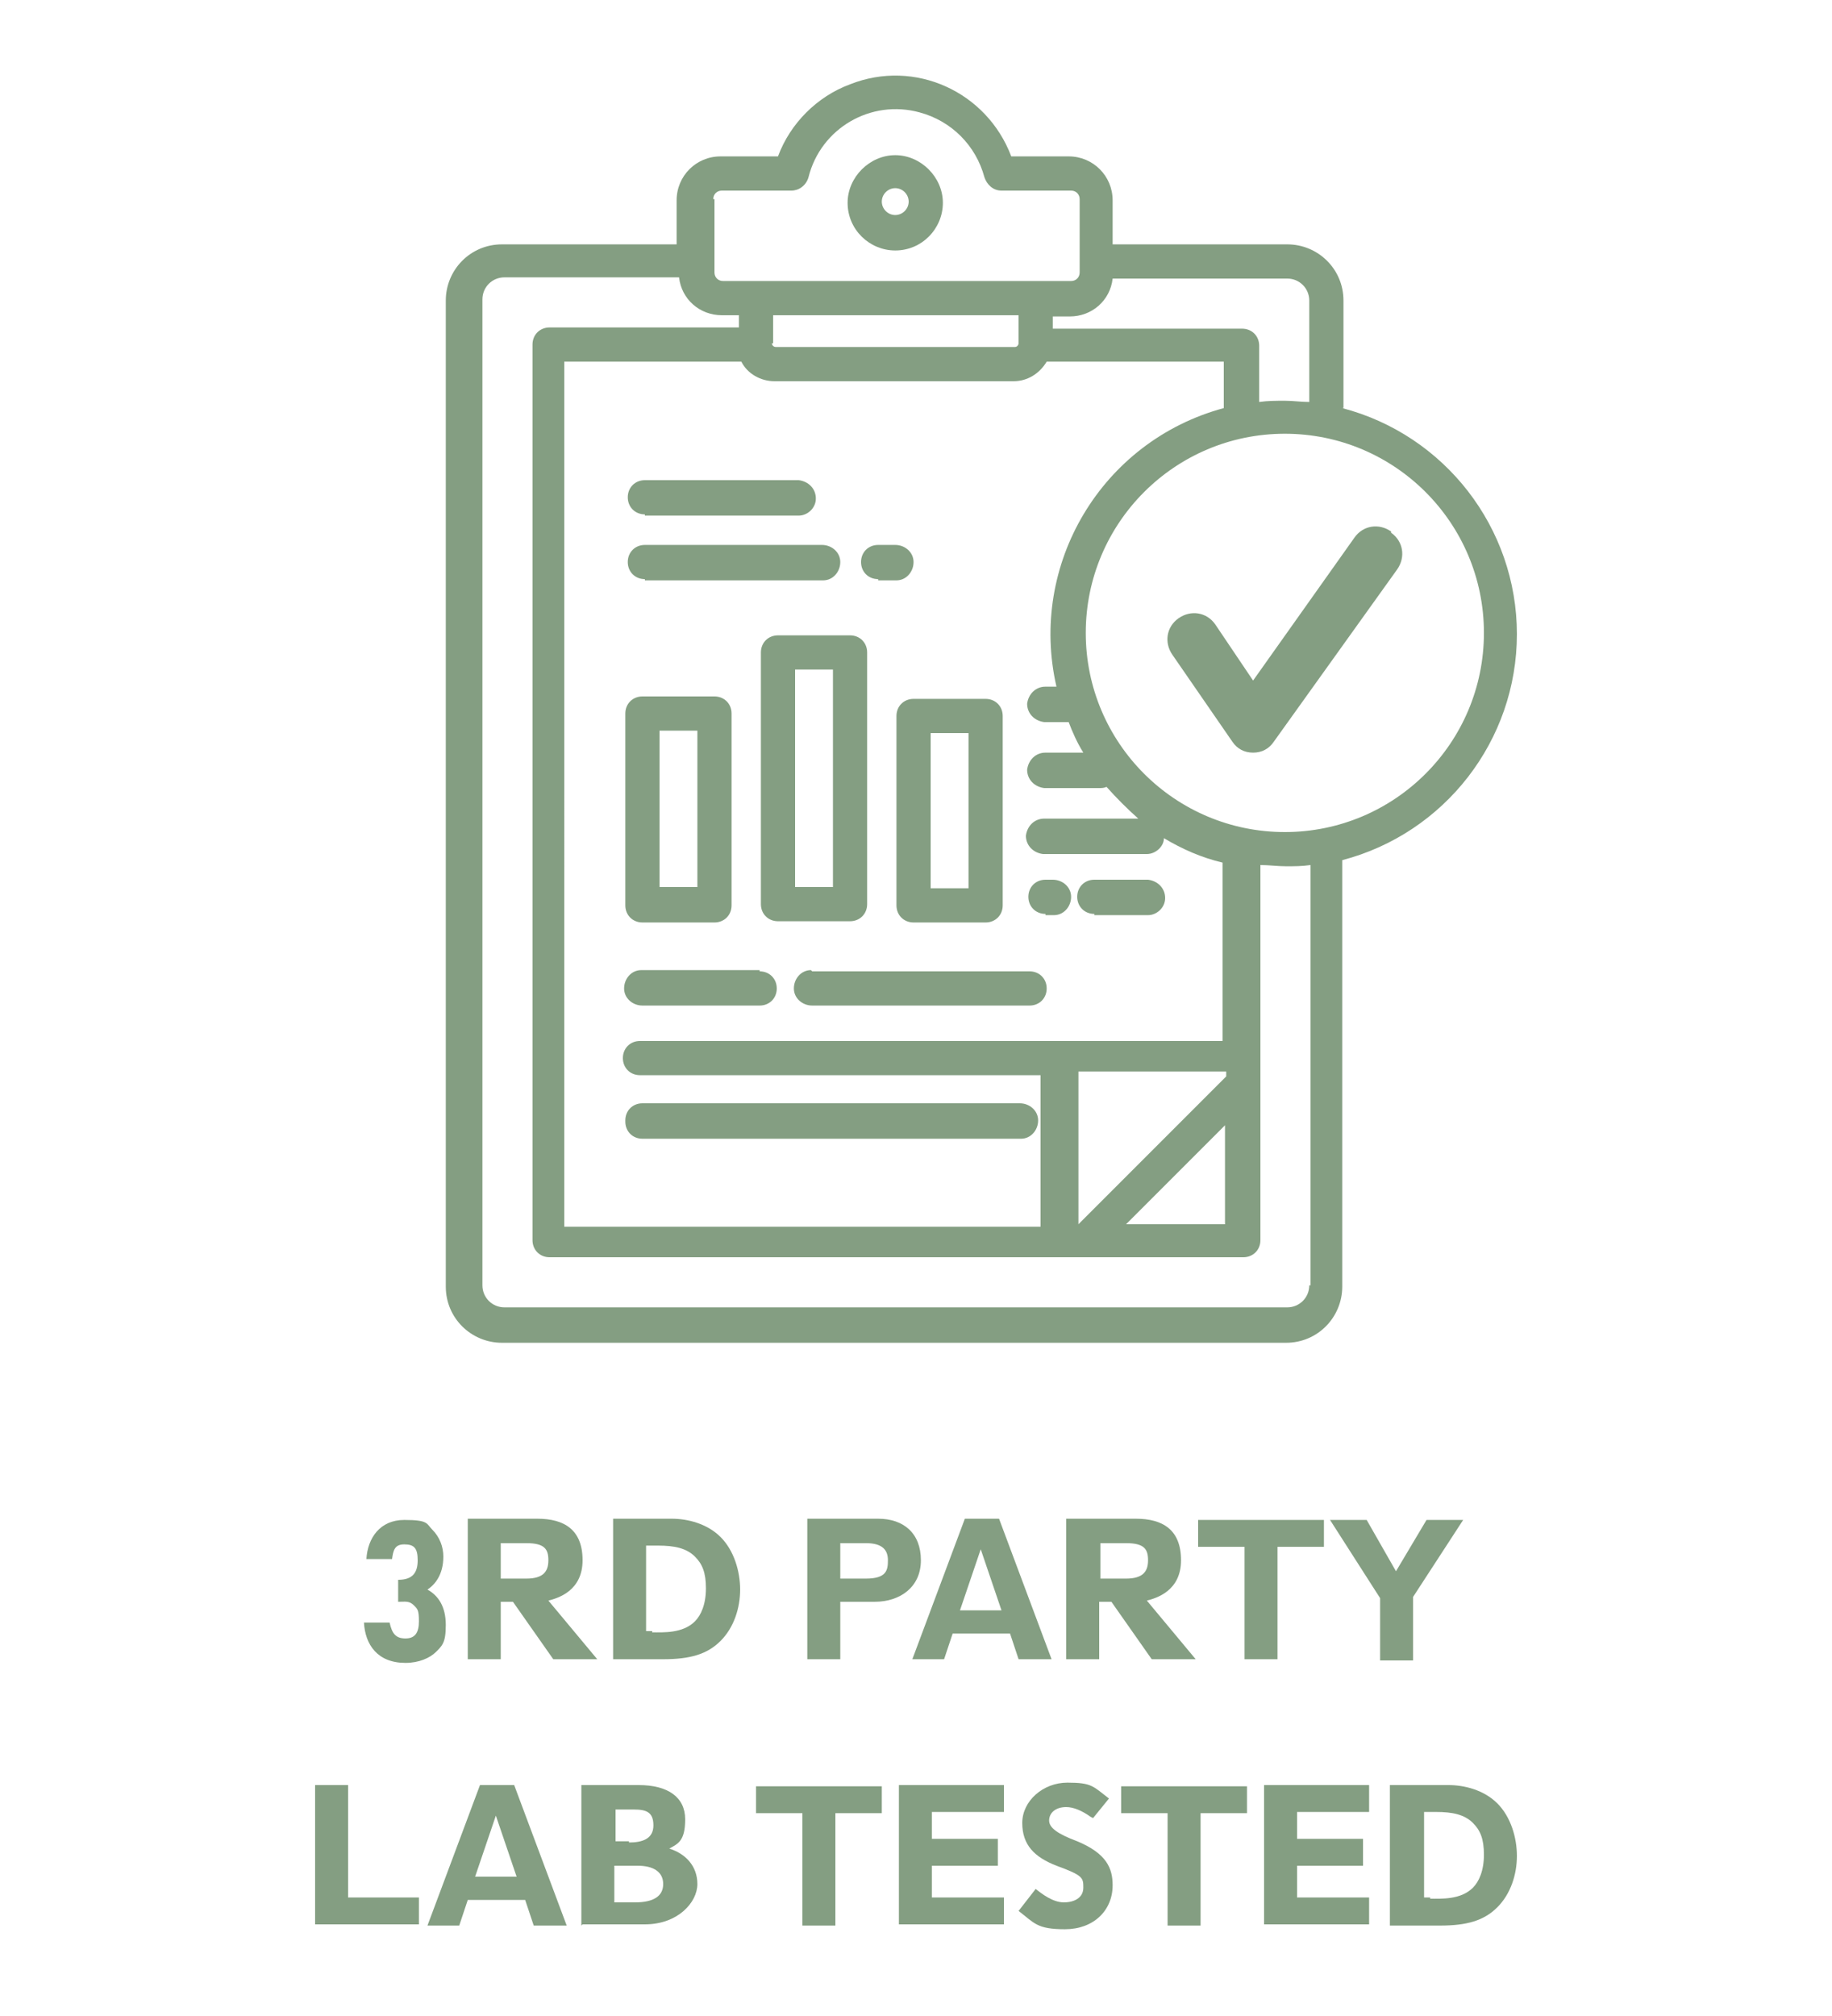 <svg viewBox="0 0 150 165" version="1.1" xmlns="http://www.w3.org/2000/svg">
  <defs>
    <style>
      .cls-1 {
        fill: #849e82;
      }
    </style>
  </defs>
  
  <g>
    <g id="a">
      <g>
        <path d="M51.2,91.8c0,.8.6,1.4,1.4,1.4h31c.8,0,1.4-.7,1.4-1.5s-.7-1.4-1.5-1.4h-30.9c-.8,0-1.4.6-1.4,1.4h0Z" class="cls-1"></path>
        <path d="M73.4,58.6h0v15.5c0,.8.6,1.4,1.4,1.4h5.9c.8,0,1.4-.6,1.4-1.4v-15.5c0-.8-.6-1.4-1.4-1.4h-5.9c-.8,0-1.4.6-1.4,1.4h0ZM76.2,60h3.1v12.7h-3.1v-12.7Z" class="cls-1"></path>
        <path d="M71.9,47.5h1.5c.8,0,1.4-.7,1.4-1.5s-.7-1.4-1.5-1.4h-1.4c-.8,0-1.4.6-1.4,1.4h0c0,.8.6,1.4,1.4,1.4h0Z" class="cls-1"></path>
        <path d="M52.8,47.5h14.6c.8,0,1.4-.7,1.4-1.5s-.7-1.4-1.5-1.4h-14.5c-.8,0-1.4.6-1.4,1.4h0c0,.8.6,1.4,1.4,1.4h0Z" class="cls-1"></path>
        <path d="M52.8,42.2h12.6c.7,0,1.4-.6,1.4-1.4,0-.8-.6-1.4-1.4-1.5h-12.6c-.8,0-1.4.6-1.4,1.4h0c0,.8.6,1.4,1.4,1.4h0Z" class="cls-1"></path>
        <path d="M52.6,75.5h5.9c.8,0,1.4-.6,1.4-1.4v-15.7c0-.8-.6-1.4-1.4-1.4h-5.9c-.8,0-1.4.6-1.4,1.4h0v15.7c0,.8.6,1.4,1.4,1.4ZM54,59.8h3.1v12.8h-3.1v-12.8Z" class="cls-1"></path>
        <path d="M73.3,20.5c2.2,0,3.9-1.8,3.9-3.9s-1.8-3.9-3.9-3.9-3.9,1.8-3.9,3.9c0,2.2,1.8,3.9,3.9,3.9h0ZM73.3,15.4c.6,0,1.1.5,1.1,1.1s-.5,1.1-1.1,1.1-1.1-.5-1.1-1.1.5-1.1,1.1-1.1Z" class="cls-1"></path>
        <path d="M66.4,79.4h0c-.8,0-1.4.7-1.4,1.5s.7,1.4,1.5,1.4h17.8c.8,0,1.4-.6,1.4-1.4s-.6-1.4-1.4-1.4h-17.8Z" class="cls-1"></path>
        <path d="M110,33.4v-8.8c0-2.6-2.1-4.6-4.6-4.6h-14.3v-3.6c0-2-1.6-3.6-3.6-3.6h-4.7c-2-5.3-7.9-8-13.2-5.9-2.7,1-4.9,3.2-5.9,5.9h-4.7c-2,0-3.6,1.6-3.6,3.6v3.6h-14.3c-2.6,0-4.6,2.1-4.6,4.6v80.7c0,2.6,2.1,4.6,4.6,4.6h64.2c2.6,0,4.6-2.1,4.6-4.6v-34.9c8.4-2.2,14.3-9.8,14.3-18.5,0-8.7-5.9-16.3-14.3-18.5h0ZM91.1,22.8h14.3c1,0,1.8.8,1.8,1.8v8.3c-.7,0-1.3-.1-2-.1s-1.4,0-2.1.1v-4.6c0-.8-.6-1.4-1.4-1.4h-15.5v-1h1.4c1.8,0,3.3-1.3,3.5-3.1h0ZM86.6,56.2h-1c-.8,0-1.4.6-1.5,1.4,0,.8.6,1.4,1.4,1.5h2c.3.8.7,1.7,1.2,2.5h-3.1c-.8,0-1.4.6-1.5,1.4,0,.8.6,1.4,1.4,1.5h4.5c.2,0,.4,0,.6-.1.8.9,1.7,1.8,2.6,2.6h-7.7c-.8,0-1.4.6-1.5,1.4,0,.8.6,1.4,1.4,1.5h8.5c.7,0,1.4-.6,1.4-1.3,1.5.9,3.1,1.6,4.8,2v14.6h-47.7c-.8,0-1.4.6-1.4,1.4s.6,1.4,1.4,1.4h32.8v12.4h-39V29.6h14.5c.5,1,1.6,1.6,2.7,1.6h19.6c1.1,0,2.1-.6,2.7-1.6h14.5v3.8c-10,2.7-16,12.8-13.7,22.8ZM88.3,100.1h0v-12.4h12.1v.4l-12.1,12.1h0ZM100.3,92.1v8.1h-8.1l8.1-8.1ZM63.3,28.1v-2.3h20.1v2.3c0,.1-.1.3-.3.3h-19.6c-.1,0-.3-.1-.3-.3h0ZM58.4,16.3c0-.4.3-.7.7-.7h5.7c.6,0,1.2-.4,1.4-1.1,1-4,5.1-6.4,9.1-5.3,2.6.7,4.6,2.7,5.3,5.3.2.6.7,1.1,1.4,1.1h5.7c.4,0,.7.3.7.7v6c0,.4-.3.7-.7.7h-28.5c-.4,0-.7-.3-.7-.7v-6h0ZM107.2,105.2c0,1-.8,1.8-1.8,1.8H41.3c-1,0-1.8-.8-1.8-1.8V24.5c0-1,.8-1.8,1.8-1.8h14.3c.2,1.8,1.7,3.1,3.5,3.1h1.4v1h-15.5c-.8,0-1.4.6-1.4,1.4v73.3c0,.8.6,1.4,1.4,1.4h56.8c.8,0,1.4-.6,1.4-1.4h0v-30.7c.7,0,1.4.1,2.1.1.7,0,1.3,0,2-.1v34.4h0ZM105.2,68.1c-9,0-16.3-7.3-16.3-16.3s7.3-16.3,16.3-16.3,16.3,7.3,16.3,16.3-7.3,16.3-16.3,16.3Z" class="cls-1"></path>
        <path d="M89.6,74.9h4.4c.7,0,1.4-.6,1.4-1.4,0-.8-.6-1.4-1.4-1.5h-4.4c-.8,0-1.4.6-1.4,1.4h0c0,.8.6,1.4,1.4,1.4Z" class="cls-1"></path>
        <path d="M71,74h0v-20.6c0-.8-.6-1.4-1.4-1.4h-5.9c-.8,0-1.4.6-1.4,1.4h0v20.6c0,.8.6,1.4,1.4,1.4h5.9c.8,0,1.4-.6,1.4-1.4ZM68.2,72.6h-3.1v-17.8h3.1v17.8Z" class="cls-1"></path>
        <path d="M62.2,79.4h-9.7c-.8,0-1.4.7-1.4,1.5s.7,1.4,1.5,1.4h9.6c.8,0,1.4-.6,1.4-1.4h0c0-.8-.6-1.4-1.4-1.4h0Z" class="cls-1"></path>
        <path d="M85.6,74.9h.7c.8,0,1.4-.7,1.4-1.5s-.7-1.4-1.5-1.4h-.6c-.8,0-1.4.6-1.4,1.4h0c0,.8.6,1.4,1.4,1.4h0Z" class="cls-1"></path>
        <path d="M113.9,43.5c-1-.7-2.3-.5-3,.5l-8.3,11.7-3.1-4.6c-.7-1-2-1.2-3-.5-1,.7-1.2,2-.5,3l4.9,7.1c.4.6,1,.9,1.7.9h0c.7,0,1.3-.3,1.7-.9l10.1-14.1c.7-1,.5-2.3-.5-3h0Z" class="cls-1"></path>
      </g>
      <g>
        <path d="M35.7,135.2c-.5.5-1.4.9-2.5.9-2.3,0-3.3-1.5-3.4-3.3h2.1c.2.9.5,1.3,1.3,1.3s1.1-.5,1.1-1.4-.1-1-.4-1.3c-.4-.4-.7-.3-1.3-.3v-1.8c1.2,0,1.6-.6,1.6-1.6s-.3-1.3-1.1-1.3-.9.5-1,1.2h-2.1c.1-1.7,1.1-3.2,3.1-3.2s1.8.3,2.3.8c.6.6.9,1.4.9,2.2,0,1.5-.7,2.3-1.3,2.7.9.5,1.5,1.4,1.5,2.9s-.3,1.7-.9,2.3Z" class="cls-1"></path>
        <path d="M38.3,135.8v-11.5h5.7c2.2,0,3.7.9,3.7,3.4s-2,3.1-2.8,3.3l4,4.8h-3.6l-3.3-4.7h-1v4.7h-2.7ZM43.1,129.2c1.4,0,1.8-.6,1.8-1.5s-.3-1.4-1.8-1.4h-2.1v2.9h2.1Z" class="cls-1"></path>
        <path d="M50.2,135.8v-11.5h4.8c1.3,0,2.9.4,4,1.5,1.1,1.1,1.6,2.8,1.6,4.3s-.5,3.1-1.6,4.2c-1.1,1.1-2.5,1.5-4.7,1.5h-4.1ZM53.4,133.6c.9,0,2.5.1,3.5-.9.5-.5.9-1.4.9-2.7s-.3-2-.9-2.6c-.7-.7-1.7-.9-3-.9h-1v7h.5Z" class="cls-1"></path>
        <path d="M66.1,135.8v-11.5h5.8c2.1,0,3.5,1.2,3.5,3.4s-1.7,3.4-3.8,3.4h-2.8v4.7h-2.7ZM70.9,129.2c1.7,0,1.8-.7,1.8-1.5s-.4-1.4-1.8-1.4h-2.1v2.9h2.1Z" class="cls-1"></path>
        <path d="M74.7,135.8l4.3-11.5h2.8l4.3,11.5h-2.7l-.7-2.1h-4.7l-.7,2.1h-2.6ZM82,131.8l-1.7-5-1.7,5h3.4Z" class="cls-1"></path>
        <path d="M87.3,135.8v-11.5h5.7c2.2,0,3.7.9,3.7,3.4s-2,3.1-2.8,3.3l4,4.8h-3.6l-3.3-4.7h-1v4.7h-2.7ZM92.2,129.2c1.4,0,1.8-.6,1.8-1.5s-.3-1.4-1.8-1.4h-2.1v2.9h2.1Z" class="cls-1"></path>
        <path d="M98.1,126.6v-2.2h10.3v2.2h-3.8v9.2h-2.7v-9.2h-3.8Z" class="cls-1"></path>
        <path d="M113,130.8l-4.1-6.4h3l2.4,4.2,2.5-4.2h3l-4.1,6.3v5.2h-2.7s0-5.1,0-5.1Z" class="cls-1"></path>
        <path d="M25.8,157.6v-11.5h2.7v9.2h5.8v2.2h-8.5,0Z" class="cls-1"></path>
        <path d="M35,157.6l4.3-11.5h2.8l4.3,11.5h-2.7l-.7-2.1h-4.7l-.7,2.1h-2.6ZM42.3,153.6l-1.7-5-1.7,5h3.4Z" class="cls-1"></path>
        <path d="M47.6,157.6v-11.5h4.7c2.4,0,3.8,1,3.8,2.8s-.6,2-1.3,2.4c1.3.4,2.3,1.4,2.3,2.9s-1.6,3.3-4.3,3.3c0,0-5.1,0-5.1,0ZM51.5,150.8c1.1,0,2-.3,2-1.4s-.6-1.3-1.6-1.3h-1.5v2.6h1.1ZM52,155.7c1.5,0,2.3-.5,2.3-1.5s-.8-1.5-2.1-1.5h-1.9v3h1.7Z" class="cls-1"></path>
        <path d="M61.9,148.4v-2.2h10.3v2.2h-3.8v9.2h-2.7v-9.2h-3.8Z" class="cls-1"></path>
        <path d="M73.6,157.6v-11.5h8.6v2.2h-5.9v2.2h5.4v2.2h-5.4v2.6h5.9v2.2h-8.6Z" class="cls-1"></path>
        <path d="M89.3,148.7c-.7-.5-1.4-.8-2-.8-.9,0-1.4.5-1.4,1.1s.7,1.1,2.3,1.7c2.4,1,2.9,2.2,2.9,3.6,0,2.1-1.6,3.6-3.9,3.6s-2.5-.5-3.8-1.5l1.4-1.8c.5.4,1.4,1.1,2.3,1.1s1.6-.4,1.6-1.2,0-1-2.2-1.8c-1.8-.7-2.8-1.7-2.8-3.5s1.7-3.3,3.7-3.3,2.1.3,3.4,1.3l-1.3,1.6h0Z" class="cls-1"></path>
        <path d="M91.8,148.4v-2.2h10.3v2.2h-3.8v9.2h-2.7v-9.2h-3.8Z" class="cls-1"></path>
        <path d="M103.5,157.6v-11.5h8.6v2.2h-5.9v2.2h5.4v2.2h-5.4v2.6h5.9v2.2h-8.6Z" class="cls-1"></path>
        <path d="M113.8,157.6v-11.5h4.8c1.3,0,2.9.4,4,1.5,1.1,1.1,1.6,2.8,1.6,4.3s-.5,3.1-1.6,4.2c-1.1,1.1-2.5,1.5-4.7,1.5h-4.1ZM117.1,155.4c.9,0,2.5.1,3.5-.9.5-.5.9-1.4.9-2.7s-.3-2-.9-2.6c-.7-.7-1.7-.9-3-.9h-1v7h.5Z" class="cls-1"></path>
      </g>
    </g>
  </g>
</svg>